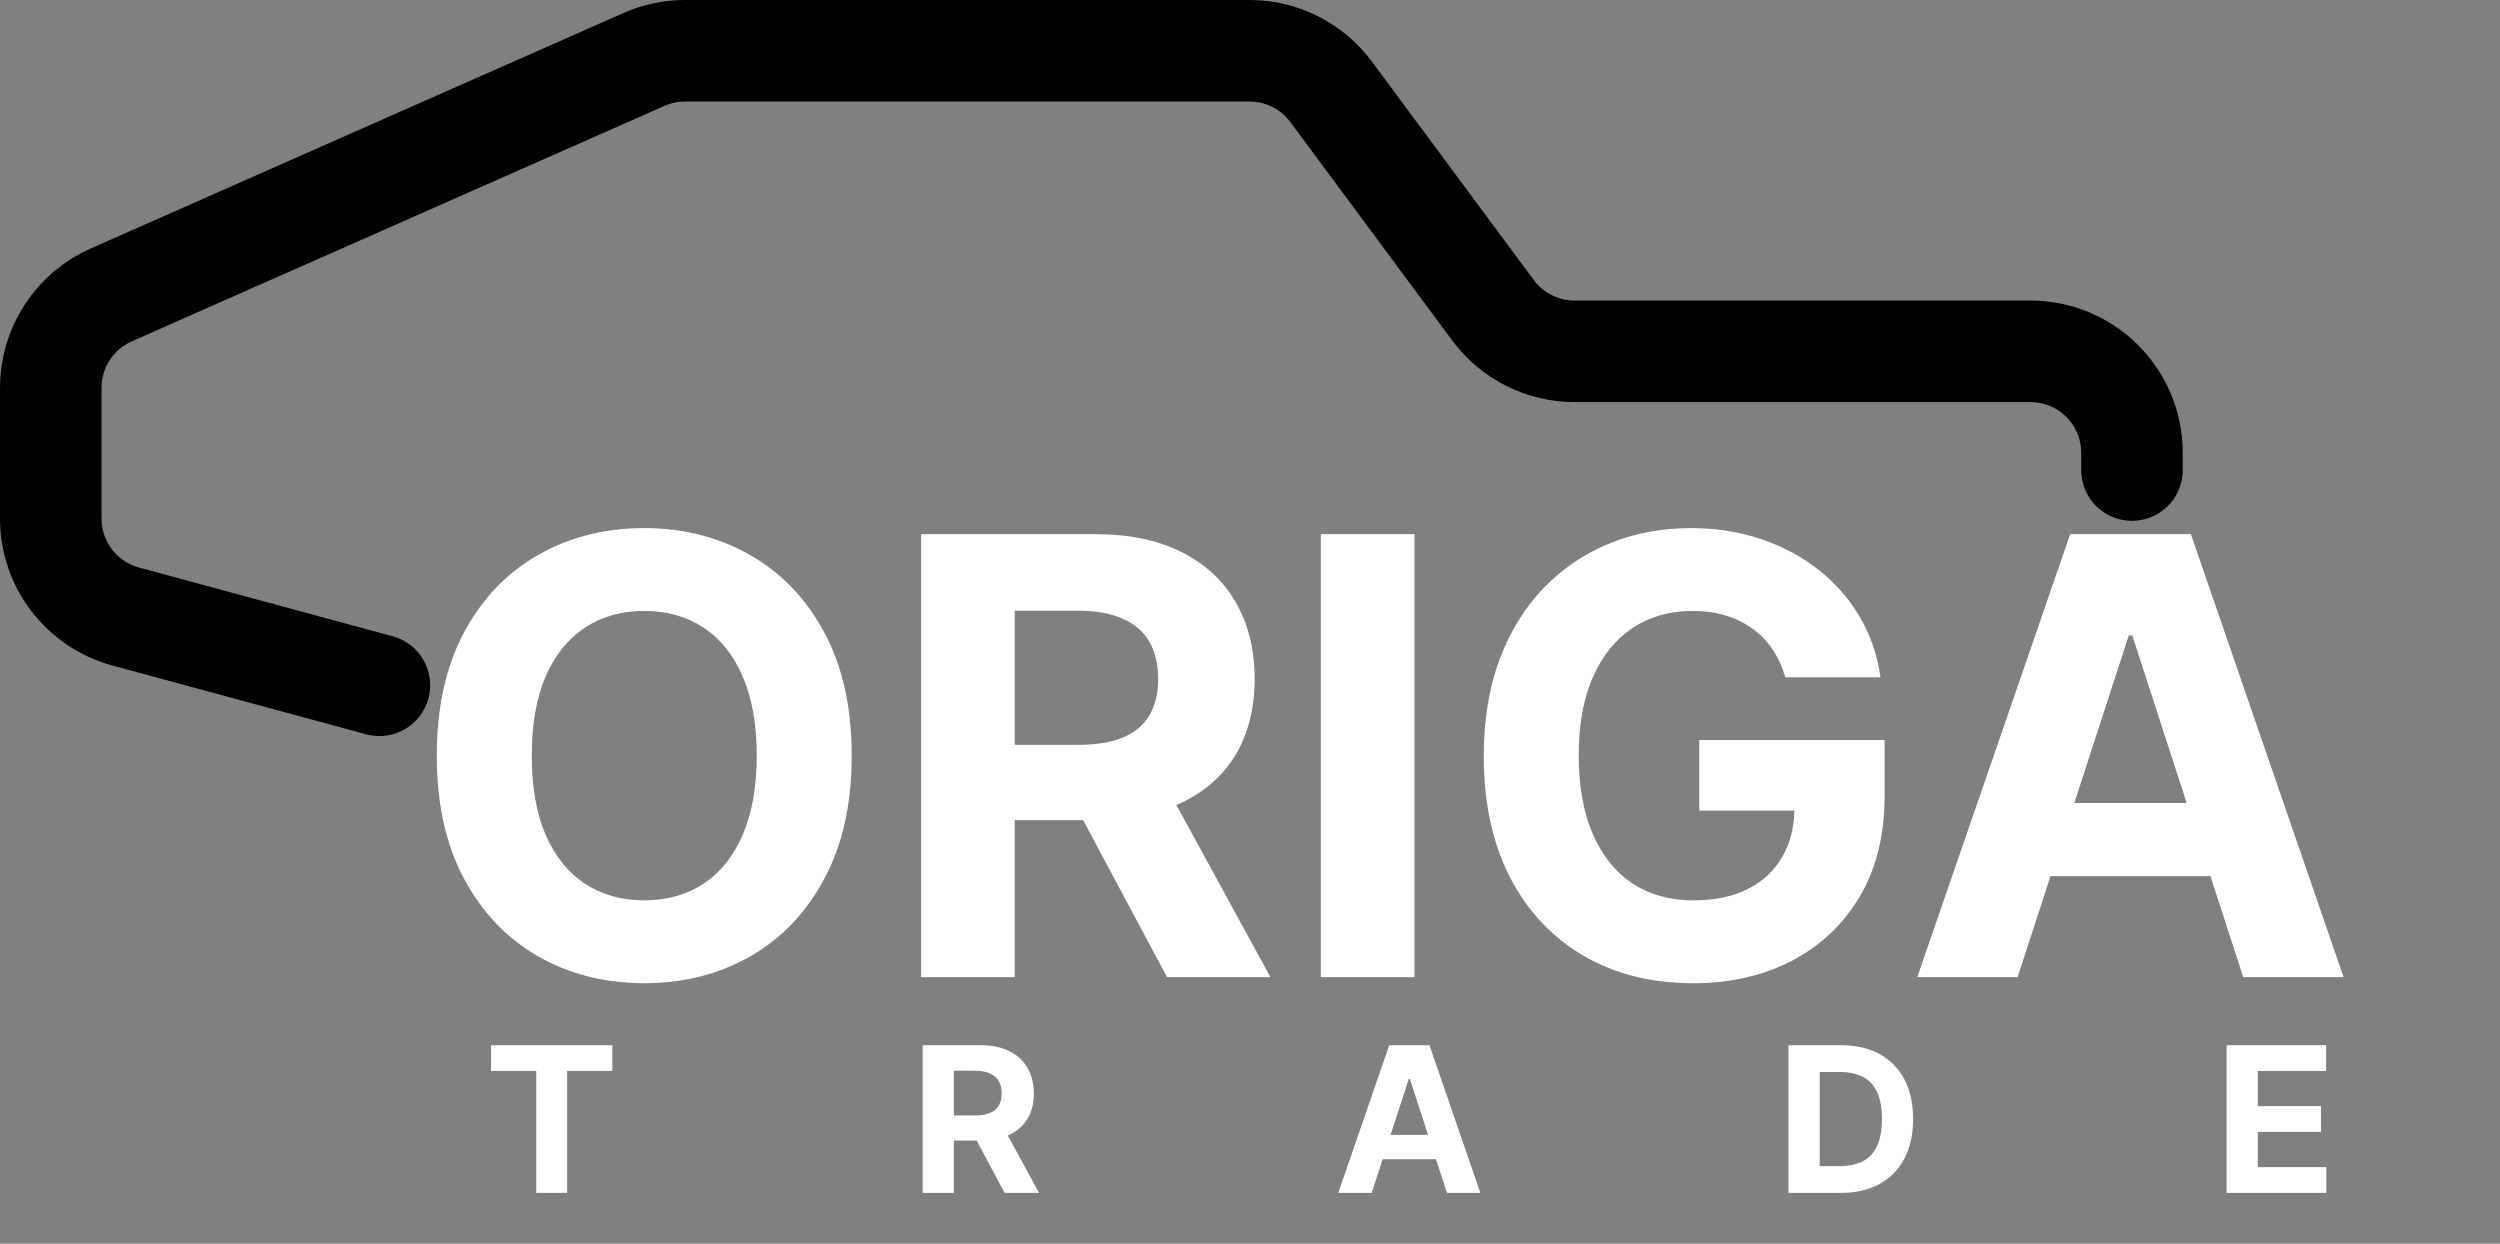 <?xml version="1.0" encoding="UTF-8"?> <svg xmlns="http://www.w3.org/2000/svg" width="197" height="98" viewBox="0 0 197 98" fill="none"><rect x="0" y="0" width="197" height="98" fill="#808080" stroke="none"/><path d="M29.895 54L9.907 48.583C6.421 47.639 4 44.474 4 40.862V30.556C4 27.388 5.869 24.519 8.766 23.238L50.746 4.683C51.765 4.233 52.867 4 53.981 4H98.467C101.001 4 103.385 5.201 104.894 7.237L117.648 24.447C119.157 26.483 121.541 27.684 124.076 27.684H160C164.418 27.684 168 31.266 168 35.684V37.041" stroke="#FFB800" style="stroke:#FFB800;stroke:color(display-p3 1 0.72 0);stroke-opacity:1;" stroke-width="8" stroke-linecap="round"></path><path d="M67.114 59.545C67.114 63.352 66.392 66.591 64.949 69.261C63.517 71.932 61.562 73.972 59.085 75.381C56.619 76.778 53.847 77.477 50.767 77.477C47.665 77.477 44.881 76.773 42.415 75.364C39.949 73.954 38 71.915 36.568 69.244C35.136 66.574 34.42 63.341 34.42 59.545C34.42 55.739 35.136 52.5 36.568 49.83C38 47.159 39.949 45.125 42.415 43.727C44.881 42.318 47.665 41.614 50.767 41.614C53.847 41.614 56.619 42.318 59.085 43.727C61.562 45.125 63.517 47.159 64.949 49.83C66.392 52.5 67.114 55.739 67.114 59.545ZM59.631 59.545C59.631 57.08 59.261 55 58.523 53.307C57.795 51.614 56.767 50.33 55.438 49.455C54.108 48.58 52.551 48.142 50.767 48.142C48.983 48.142 47.426 48.58 46.097 49.455C44.767 50.33 43.733 51.614 42.994 53.307C42.267 55 41.903 57.08 41.903 59.545C41.903 62.011 42.267 64.091 42.994 65.784C43.733 67.477 44.767 68.761 46.097 69.636C47.426 70.511 48.983 70.949 50.767 70.949C52.551 70.949 54.108 70.511 55.438 69.636C56.767 68.761 57.795 67.477 58.523 65.784C59.261 64.091 59.631 62.011 59.631 59.545ZM72.581 77V42.091H86.354C88.99 42.091 91.24 42.562 93.104 43.506C94.979 44.438 96.405 45.761 97.382 47.477C98.371 49.182 98.865 51.188 98.865 53.494C98.865 55.812 98.365 57.807 97.365 59.477C96.365 61.136 94.916 62.409 93.019 63.295C91.132 64.182 88.848 64.625 86.166 64.625H76.945V58.693H84.973C86.382 58.693 87.553 58.5 88.484 58.114C89.416 57.727 90.109 57.148 90.564 56.375C91.03 55.602 91.263 54.642 91.263 53.494C91.263 52.335 91.03 51.358 90.564 50.562C90.109 49.767 89.41 49.165 88.467 48.756C87.535 48.335 86.359 48.125 84.939 48.125H79.962V77H72.581ZM91.433 61.114L100.109 77H91.962L83.473 61.114H91.433ZM111.462 42.091V77H104.081V42.091H111.462ZM140.682 53.375C140.443 52.545 140.108 51.812 139.676 51.176C139.244 50.528 138.716 49.983 138.091 49.54C137.477 49.085 136.773 48.739 135.977 48.5C135.193 48.261 134.324 48.142 133.369 48.142C131.585 48.142 130.017 48.585 128.665 49.472C127.324 50.358 126.278 51.648 125.528 53.341C124.778 55.023 124.403 57.08 124.403 59.511C124.403 61.943 124.773 64.011 125.511 65.716C126.25 67.421 127.295 68.722 128.648 69.619C130 70.506 131.597 70.949 133.438 70.949C135.108 70.949 136.534 70.653 137.716 70.062C138.909 69.46 139.818 68.614 140.443 67.523C141.08 66.432 141.398 65.142 141.398 63.653L142.898 63.875H133.898V58.318H148.506V62.716C148.506 65.784 147.858 68.421 146.562 70.625C145.267 72.818 143.483 74.511 141.21 75.704C138.938 76.886 136.335 77.477 133.403 77.477C130.131 77.477 127.256 76.756 124.778 75.312C122.301 73.858 120.369 71.796 118.983 69.125C117.608 66.443 116.92 63.261 116.92 59.58C116.92 56.75 117.33 54.227 118.148 52.011C118.977 49.784 120.136 47.898 121.625 46.352C123.114 44.807 124.847 43.631 126.824 42.824C128.801 42.017 130.943 41.614 133.25 41.614C135.227 41.614 137.068 41.903 138.773 42.483C140.477 43.051 141.989 43.858 143.307 44.903C144.636 45.949 145.722 47.193 146.562 48.636C147.403 50.068 147.943 51.648 148.182 53.375H140.682ZM158.989 77H151.08L163.131 42.091H172.642L184.676 77H176.767L168.023 50.068H167.75L158.989 77ZM158.494 63.278H177.176V69.04H158.494V63.278ZM38.694 84.392V82.364H48.251V84.392H44.689V94H42.257V84.392H38.694ZM72.705 94V82.364H77.296C78.175 82.364 78.925 82.521 79.546 82.835C80.171 83.146 80.646 83.587 80.972 84.159C81.302 84.727 81.466 85.396 81.466 86.165C81.466 86.938 81.3 87.602 80.966 88.159C80.633 88.712 80.15 89.136 79.518 89.432C78.889 89.727 78.127 89.875 77.234 89.875H74.16V87.898H76.836C77.305 87.898 77.696 87.833 78.006 87.704C78.317 87.576 78.548 87.383 78.699 87.125C78.855 86.867 78.932 86.547 78.932 86.165C78.932 85.778 78.855 85.453 78.699 85.188C78.548 84.922 78.315 84.722 78.001 84.585C77.69 84.445 77.298 84.375 76.824 84.375H75.165V94H72.705ZM78.989 88.704L81.881 94H79.165L76.336 88.704H78.989ZM108.091 94H105.454L109.471 82.364H112.642L116.653 94H114.017L111.102 85.023H111.011L108.091 94ZM107.926 89.426H114.153V91.347H107.926V89.426ZM145.059 94H140.934V82.364H145.093C146.263 82.364 147.271 82.597 148.116 83.062C148.96 83.525 149.61 84.189 150.065 85.057C150.523 85.924 150.752 86.962 150.752 88.171C150.752 89.383 150.523 90.424 150.065 91.296C149.61 92.167 148.957 92.835 148.104 93.301C147.256 93.767 146.241 94 145.059 94ZM143.394 91.892H144.957C145.684 91.892 146.296 91.763 146.792 91.506C147.292 91.244 147.667 90.841 147.917 90.296C148.171 89.746 148.298 89.038 148.298 88.171C148.298 87.311 148.171 86.608 147.917 86.062C147.667 85.517 147.294 85.115 146.798 84.858C146.301 84.6 145.69 84.472 144.962 84.472H143.394V91.892ZM175.454 94V82.364H183.295V84.392H177.915V87.165H182.892V89.193H177.915V91.972H183.318V94H175.454Z" fill="white" style="fill:white;fill-opacity:1;"></path></svg> 